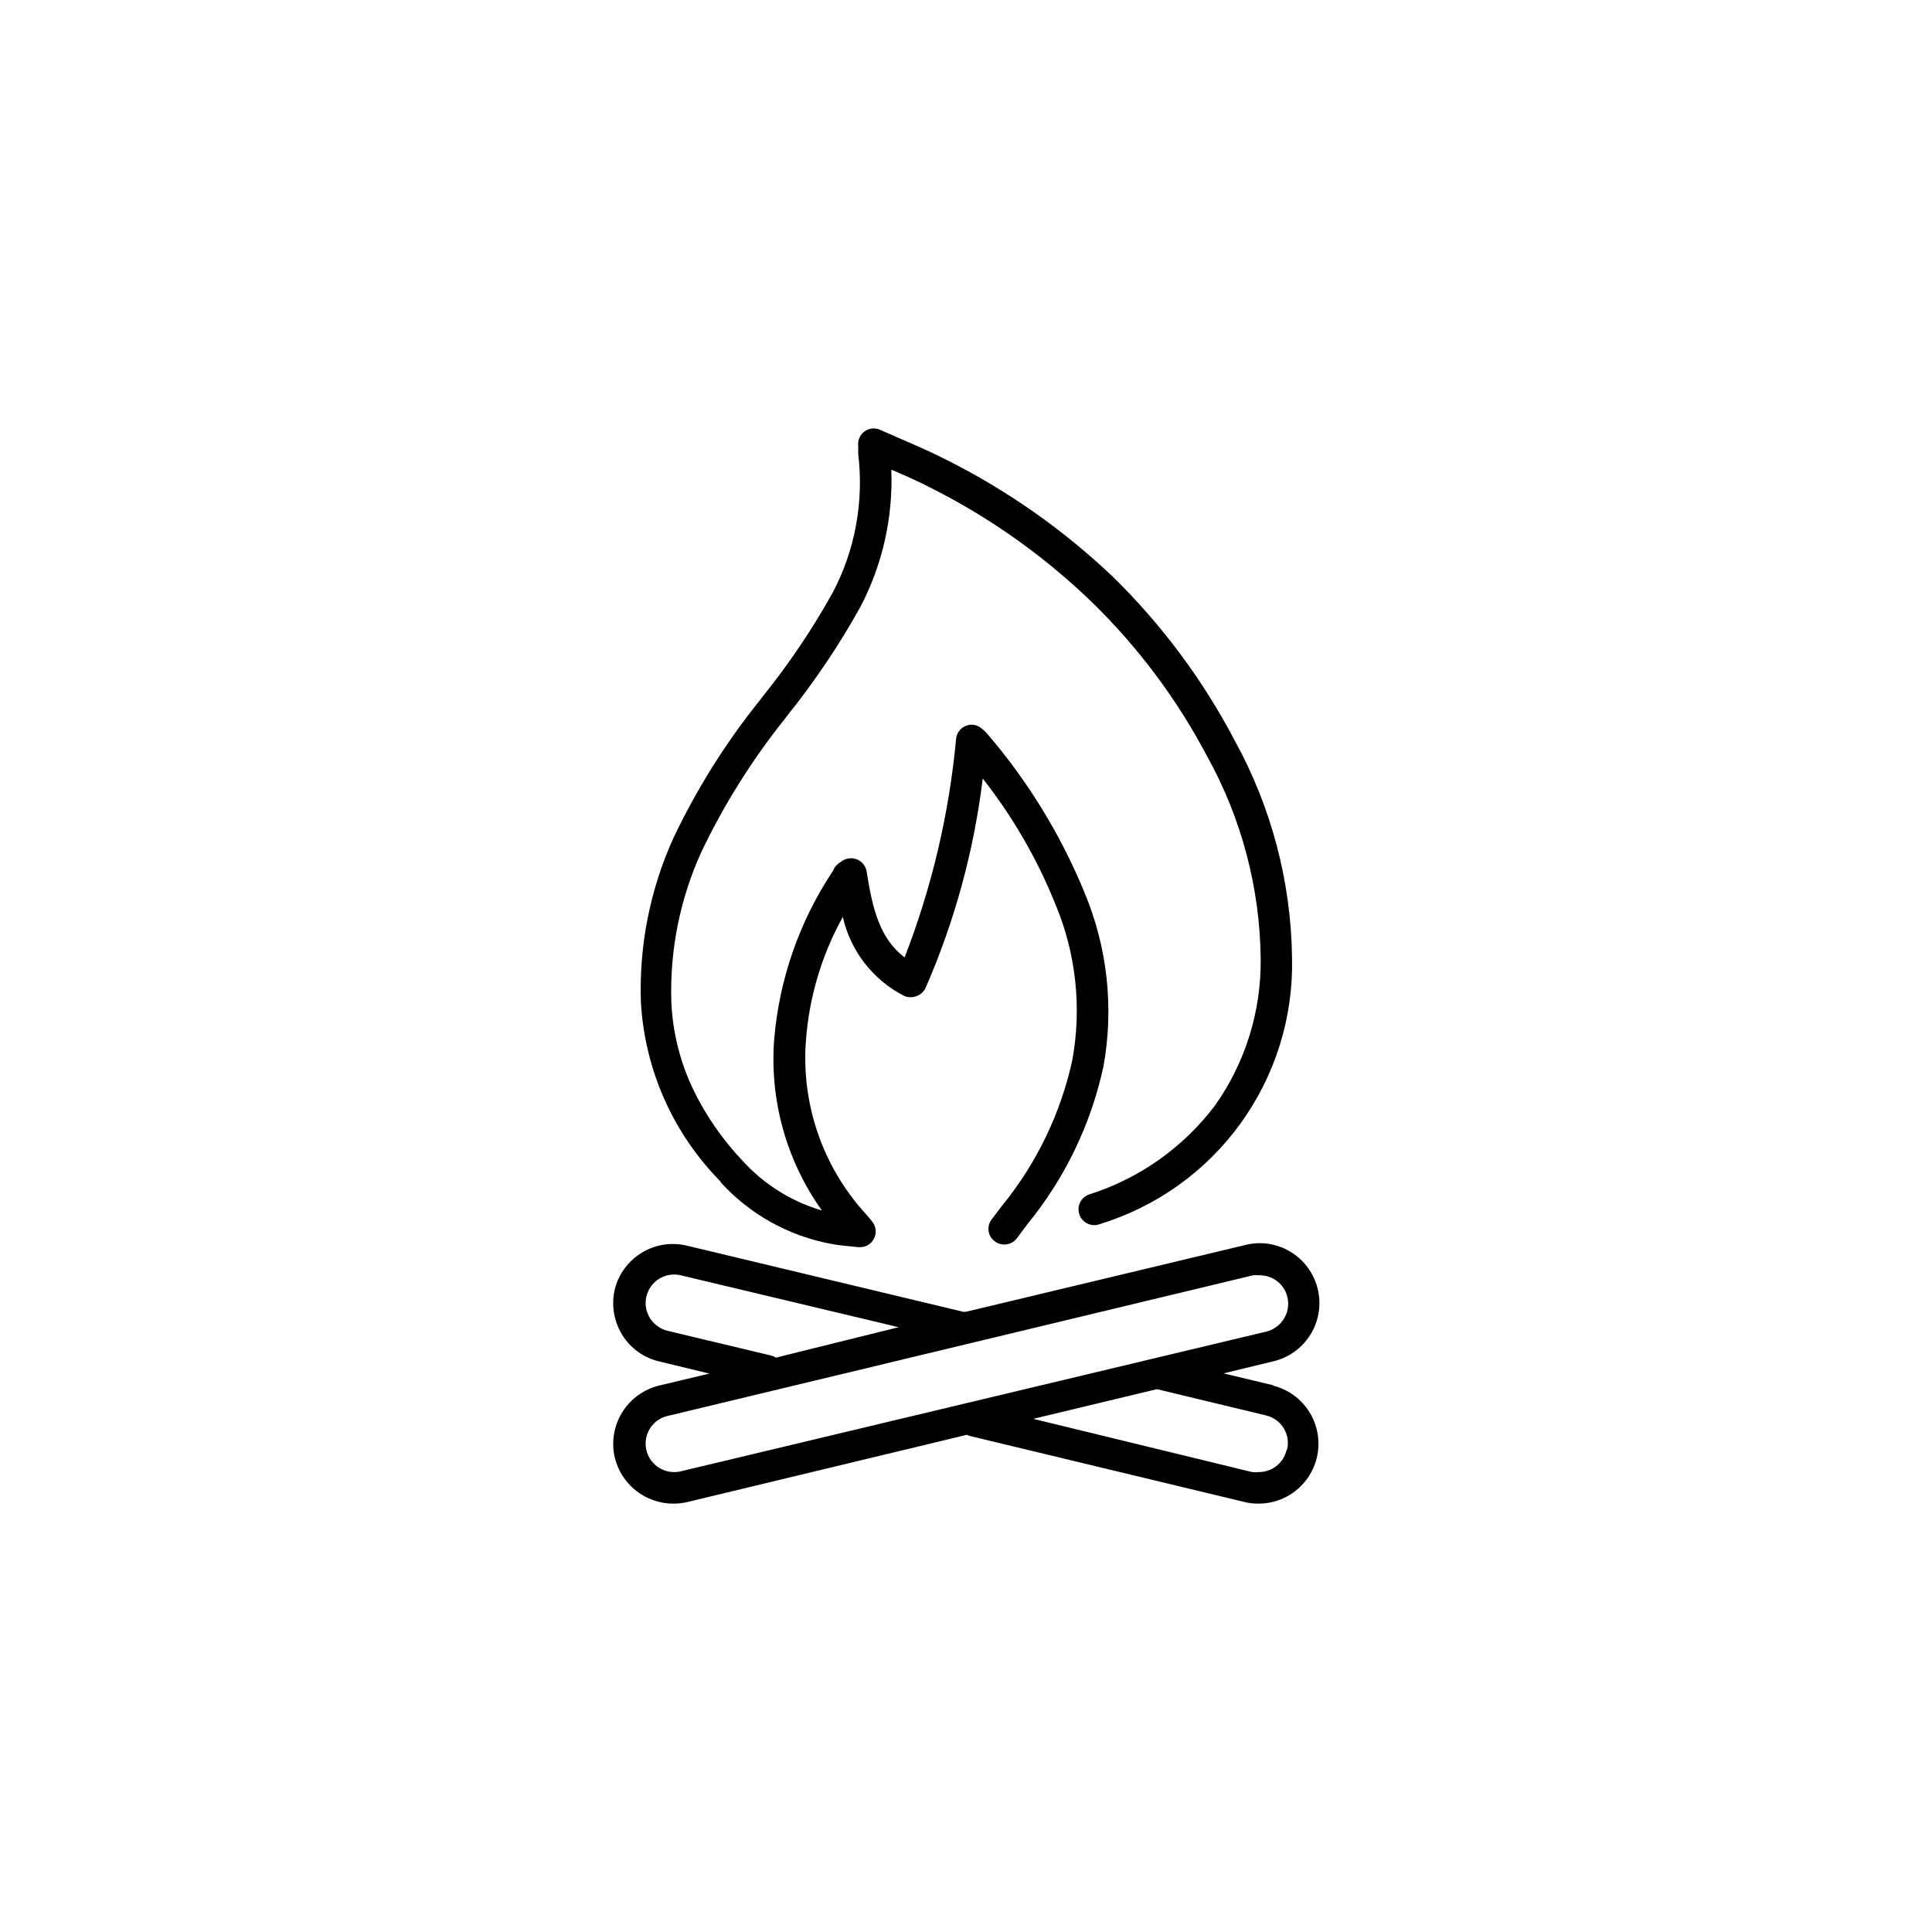 <?xml version="1.0" encoding="UTF-8"?>
<!-- Uploaded to: SVG Repo, www.svgrepo.com, Generator: SVG Repo Mixer Tools -->
<svg fill="#000000" width="800px" height="800px" version="1.1" viewBox="144 144 512 512" xmlns="http://www.w3.org/2000/svg">
 <g>
  <path d="m334.86 457.18c7.75 8.578 18.105 14.367 29.473 16.477 1.562 0.301 3.074 0.453 4.684 0.605l2.418 0.25h0.508c1.516 0.008 2.914-0.824 3.625-2.168 0.816-1.488 0.637-3.328-0.453-4.633l-0.805-1.008-1.059-1.211c-11.281-12.449-16.945-28.992-15.668-45.746 0.844-11.492 4.18-22.668 9.773-32.746 2.051 9.066 8.035 16.75 16.324 20.957 1.051 0.43 2.223 0.43 3.273 0 1.062-0.379 1.918-1.18 2.367-2.215 7.695-17.645 12.785-36.312 15.117-55.418 7.93 10.09 14.391 21.25 19.195 33.148 5.523 13.102 7.098 27.531 4.531 41.516-3.074 14.066-9.41 27.215-18.488 38.391l-1.812 2.367-1.059 1.41c-0.676 0.871-0.973 1.977-0.82 3.066 0.152 1.094 0.738 2.074 1.625 2.727 1.824 1.398 4.434 1.059 5.844-0.754l1.059-1.41 1.762-2.367 0.004-0.004c9.934-12.145 16.84-26.477 20.152-41.812 2.812-15.531 1.062-31.543-5.039-46.102-6.273-15.27-14.949-29.438-25.695-41.965-0.262-0.34-0.566-0.645-0.906-0.91-0.129-0.156-0.281-0.293-0.453-0.402-1.125-1.117-2.801-1.473-4.281-0.906-1.469 0.543-2.504 1.871-2.672 3.426-1.84 19.871-6.434 39.387-13.652 57.988-6.602-5.039-8.516-12.848-10.078-22.871-0.273-1.469-1.312-2.68-2.719-3.176-1.414-0.496-2.984-0.211-4.133 0.758-0.945 0.52-1.676 1.359-2.066 2.367-8.879 13.324-14.234 28.68-15.566 44.637-1.234 16.129 3.242 32.18 12.645 45.344-8.055-2.363-15.305-6.894-20.957-13.102-5.477-5.742-10-12.324-13.402-19.496-3.312-7.102-5.195-14.789-5.543-22.621-0.445-13.703 2.277-27.324 7.961-39.801 6-12.562 13.422-24.395 22.117-35.266l0.605-0.805v-0.004c7.266-9.039 13.754-18.68 19.398-28.816 5.875-11.215 8.707-23.773 8.211-36.426 3.777 1.613 7.406 3.223 10.883 5.039 15.453 7.82 29.648 17.906 42.117 29.926 12.371 12.008 22.758 25.902 30.781 41.16 9.074 16.406 13.922 34.812 14.109 53.555 0.152 13.859-4.059 27.414-12.043 38.746-8.348 11.094-19.93 19.332-33.148 23.578-1.113 0.301-2.051 1.051-2.594 2.066-0.539 1.016-0.641 2.211-0.27 3.305 0.367 1.09 1.172 1.984 2.219 2.465s2.246 0.504 3.312 0.074c15-4.617 28.082-14.004 37.258-26.734 9.176-12.734 13.941-28.113 13.578-43.801-0.258-20.094-5.445-39.816-15.113-57.434-8.438-16.113-19.352-30.805-32.348-43.531-13.055-12.418-27.879-22.844-43.98-30.934-3.828-1.965-7.758-3.68-11.84-5.441l-5.844-2.57v0.004c-1.359-0.633-2.953-0.48-4.164 0.398-1.215 0.879-1.855 2.344-1.68 3.832v2.168c1.527 12.605-0.809 25.379-6.703 36.625-5.402 9.715-11.621 18.949-18.59 27.609l-0.605 0.805c-9.133 11.32-16.895 23.684-23.125 36.828-6.172 13.656-9.102 28.555-8.562 43.531 1.043 17.867 8.566 34.738 21.16 47.457z"/>
  <path d="m484.94 528.32c-0.801 3.41-3.852 5.812-7.356 5.793-0.586 0.07-1.18 0.07-1.766 0l-57.988-14.105 32.547-7.812h0.453l28.668 6.902c1.949 0.457 3.633 1.668 4.684 3.371 1.051 1.703 1.375 3.754 0.91 5.699zm-160.52 5.59c-2.969 0.711-6.074-0.434-7.871-2.902-1.797-2.469-1.93-5.777-0.34-8.383 1.047-1.707 2.734-2.926 4.688-3.375l155.17-37.281c0.586-0.07 1.176-0.07 1.762 0 3.504-0.023 6.559 2.383 7.356 5.793 0.949 4.059-1.543 8.125-5.59 9.121zm24.133-30.633-27.66-6.602 0.004 0.004c-1.949-0.488-3.633-1.719-4.688-3.426-1.59-2.606-1.457-5.914 0.34-8.383 1.797-2.469 4.902-3.613 7.871-2.902l57.738 13.754-32.547 8.062c-0.352-0.242-0.742-0.414-1.16-0.504zm133 7.859-13.301-3.176 13.301-3.223 0.004 0.004c5.066-1.238 9.199-4.887 11.059-9.758s1.207-10.348-1.746-14.645c-2.949-4.301-7.828-6.875-13.043-6.887-1.238 0-2.473 0.152-3.676 0.453l-74.16 17.734h-0.707l-73.051-17.48c-4.082-1.039-8.41-0.41-12.031 1.742-3.617 2.156-6.234 5.66-7.266 9.742-0.973 4.109-0.285 8.438 1.914 12.043 2.191 3.586 5.731 6.144 9.824 7.102l13.301 3.223-13.301 3.176c-4.09 0.992-7.621 3.562-9.82 7.152-2.199 3.586-2.891 7.898-1.918 11.996 0.855 3.457 2.84 6.531 5.644 8.73 2.801 2.203 6.258 3.402 9.82 3.41 1.238 0.016 2.477-0.121 3.68-0.402l74.16-17.836c0.297 0.168 0.621 0.289 0.957 0.352l72.699 17.48v0.004c1.207 0.281 2.441 0.418 3.68 0.402 5.215-0.012 10.09-2.586 13.043-6.887 2.953-4.297 3.606-9.773 1.746-14.645-1.859-4.871-5.996-8.52-11.062-9.758z"/>
 </g>
</svg>